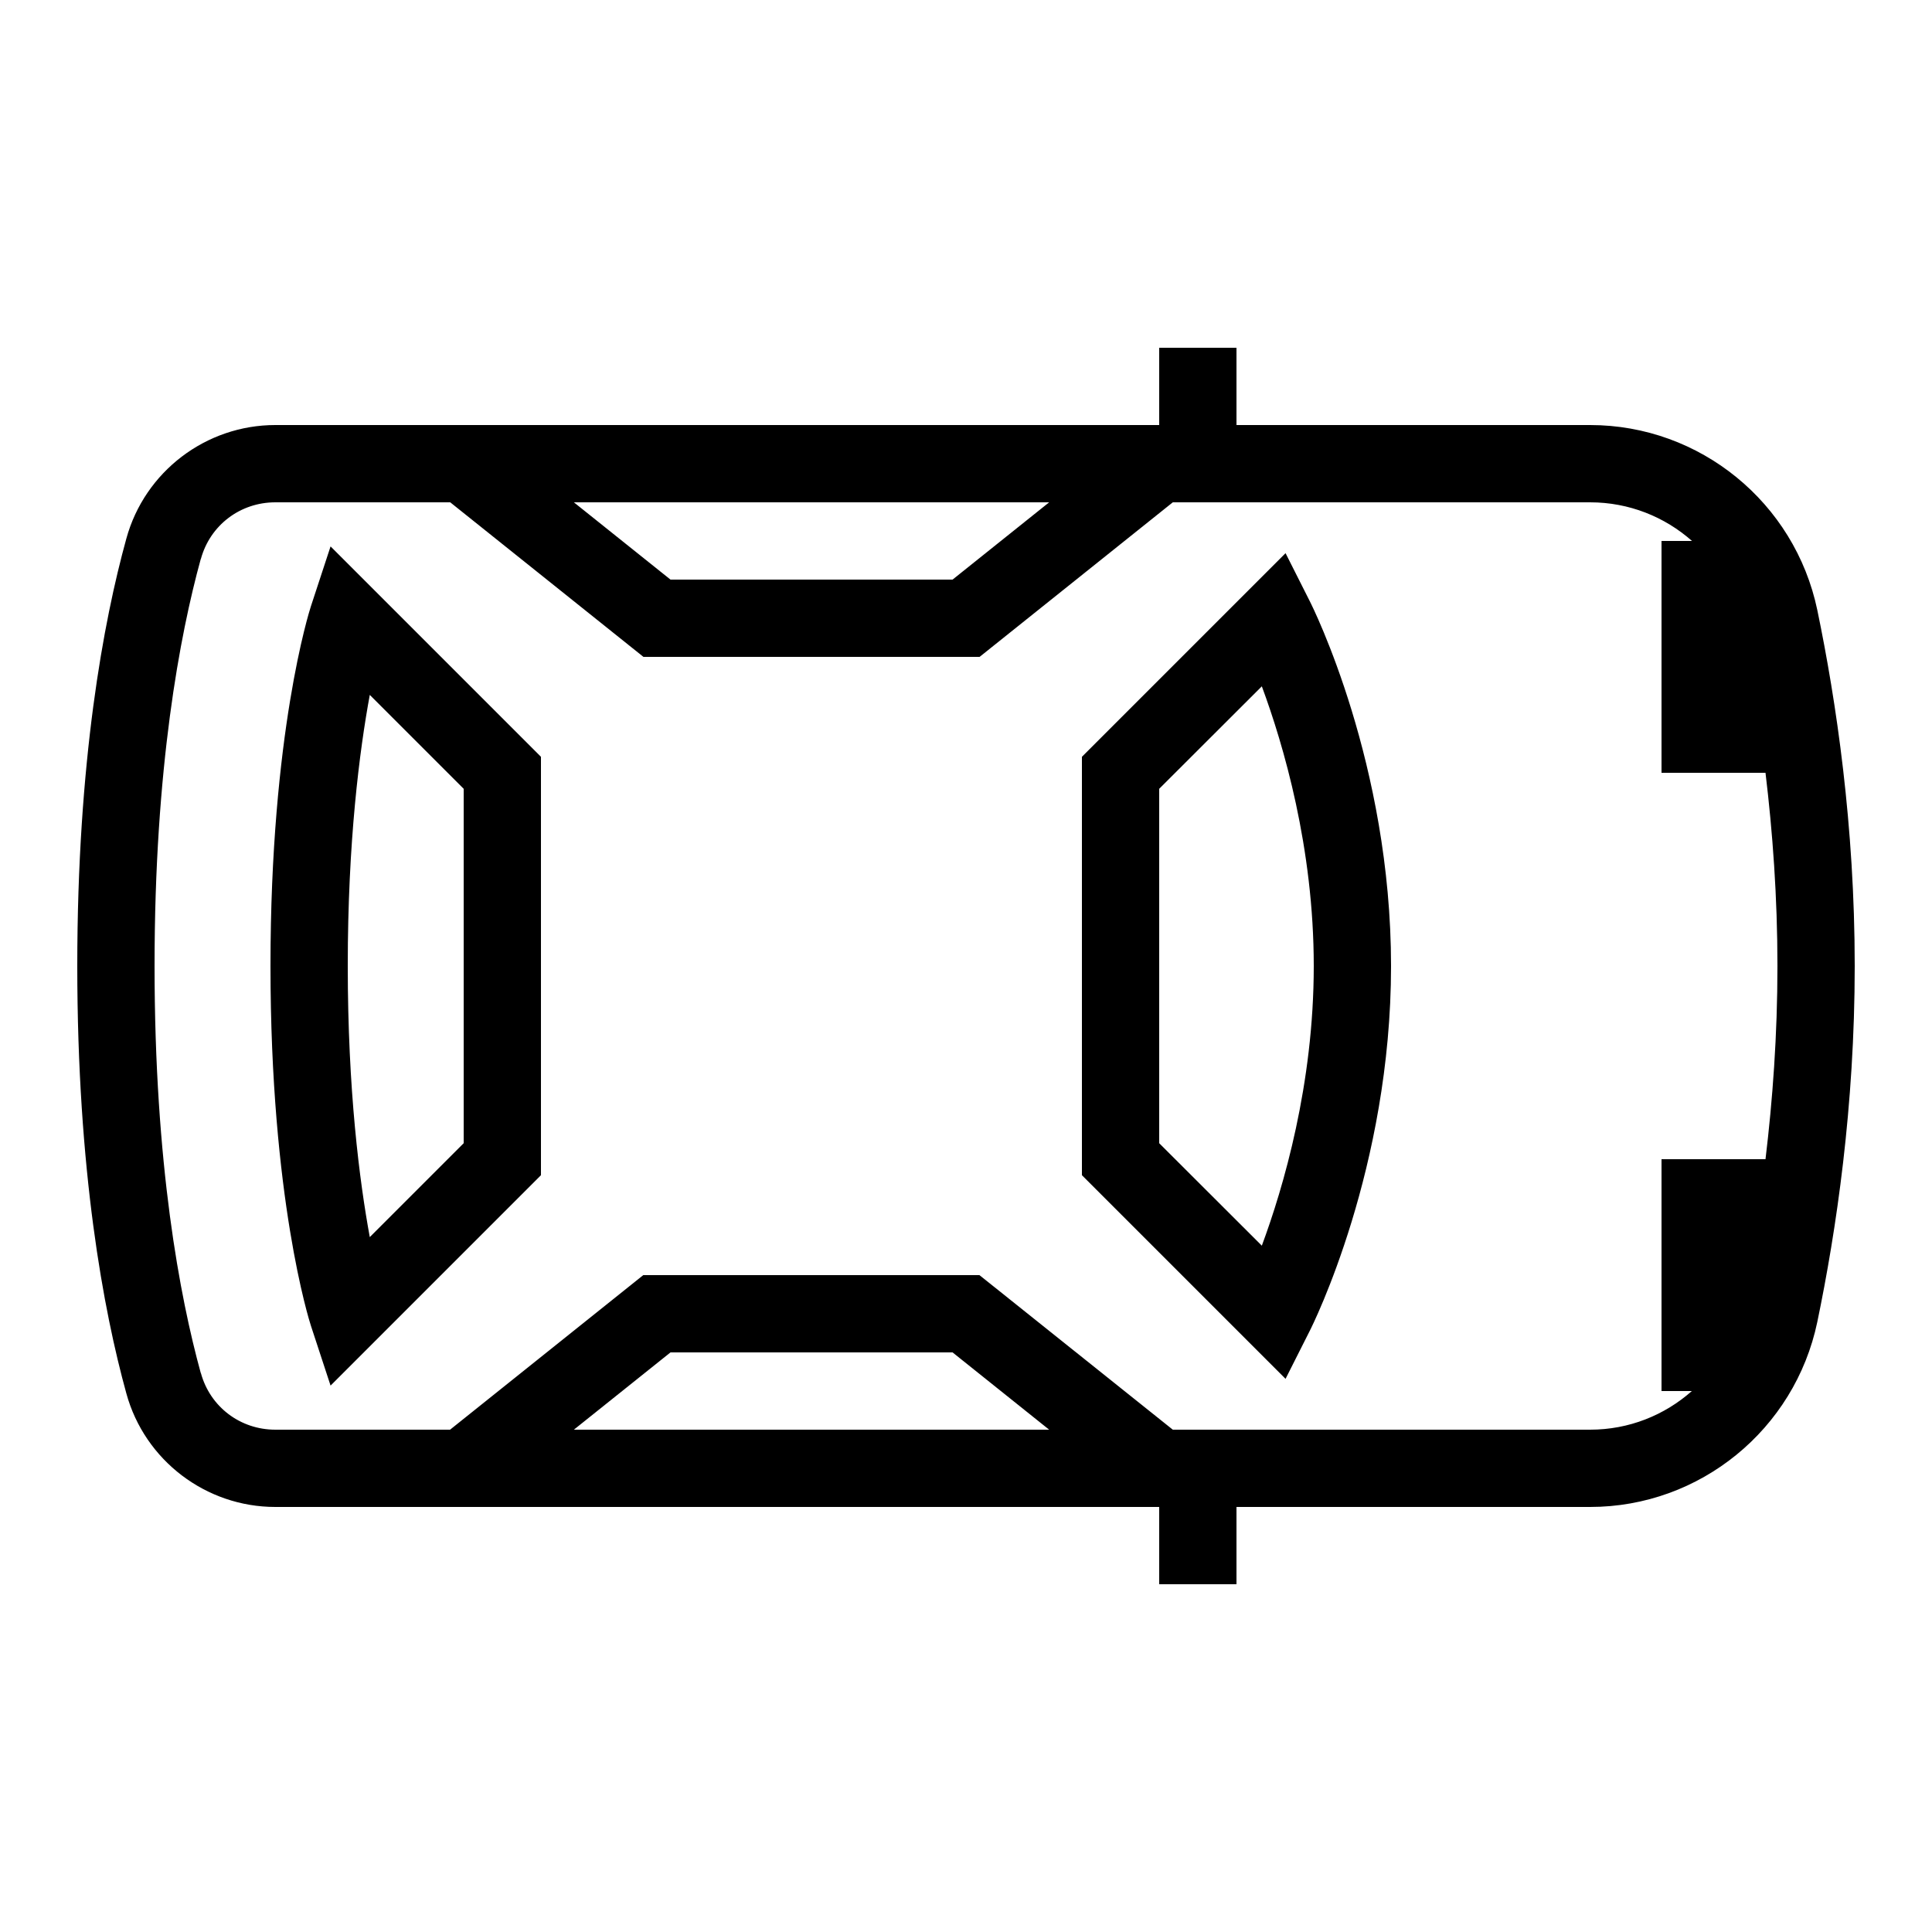 <svg xmlns="http://www.w3.org/2000/svg"  viewBox="0 0 50 50" width="50px" height="50px"><path d="M 30 9 L 30 11 L 7.125 11 C 5.332 11 3.746 12.203 3.27 13.938 C 2.68 16.074 2 19.699 2 25 C 2 30.301 2.68 33.926 3.27 36.062 C 3.746 37.797 5.332 39 7.125 39 L 30 39 L 30 41 L 32 41 L 32 39 L 41.152 39 C 43.996 39 46.449 36.992 47.031 34.215 C 47.523 31.848 48 28.629 48 25 C 48 21.371 47.523 18.152 47.031 15.785 C 46.449 13.008 43.996 11 41.152 11 L 32 11 L 32 9 Z M 7.125 13 L 11.652 13 L 16.652 17 L 25.352 17 L 30.352 13 L 41.152 13 C 42.16 13 43.082 13.375 43.789 14 L 43 14 L 43 20 L 45.691 20 C 45.875 21.527 46 23.211 46 25 C 46 26.789 45.875 28.473 45.691 30 L 43 30 L 43 36 L 43.785 36 C 43.078 36.625 42.16 37 41.152 37 L 30.352 37 L 25.348 33 L 16.648 33 L 11.648 37 L 7.125 37 C 6.219 37 5.438 36.41 5.199 35.535 L 5.195 35.531 C 4.656 33.57 4 30.133 4 25 C 4 19.867 4.656 16.43 5.195 14.469 L 5.199 14.465 C 5.438 13.59 6.219 13 7.125 13 Z M 14.852 13 L 27.152 13 L 24.652 15 L 17.352 15 Z M 8.555 14.141 L 8.047 15.688 C 8.004 15.82 7 18.973 7 24.996 C 7 31.02 8.004 34.18 8.047 34.312 L 8.555 35.859 L 14 30.414 L 14 19.586 Z M 33.27 14.316 L 28 19.586 L 28 30.414 L 33.27 35.684 L 33.891 34.453 C 33.98 34.281 36 30.223 36 25 C 36 19.777 33.98 15.719 33.891 15.547 Z M 32.656 17.762 C 33.215 19.27 34 21.938 34 25 C 34 28.062 33.215 30.73 32.656 32.238 L 30 29.586 L 30 20.414 Z M 9.57 17.984 L 12 20.414 L 12 29.586 L 9.57 32.016 C 9.305 30.574 9 28.215 9 24.996 C 9 21.777 9.305 19.422 9.57 17.984 Z M 17.352 35 L 24.652 35 L 27.152 37 L 14.852 37 Z"/></svg>